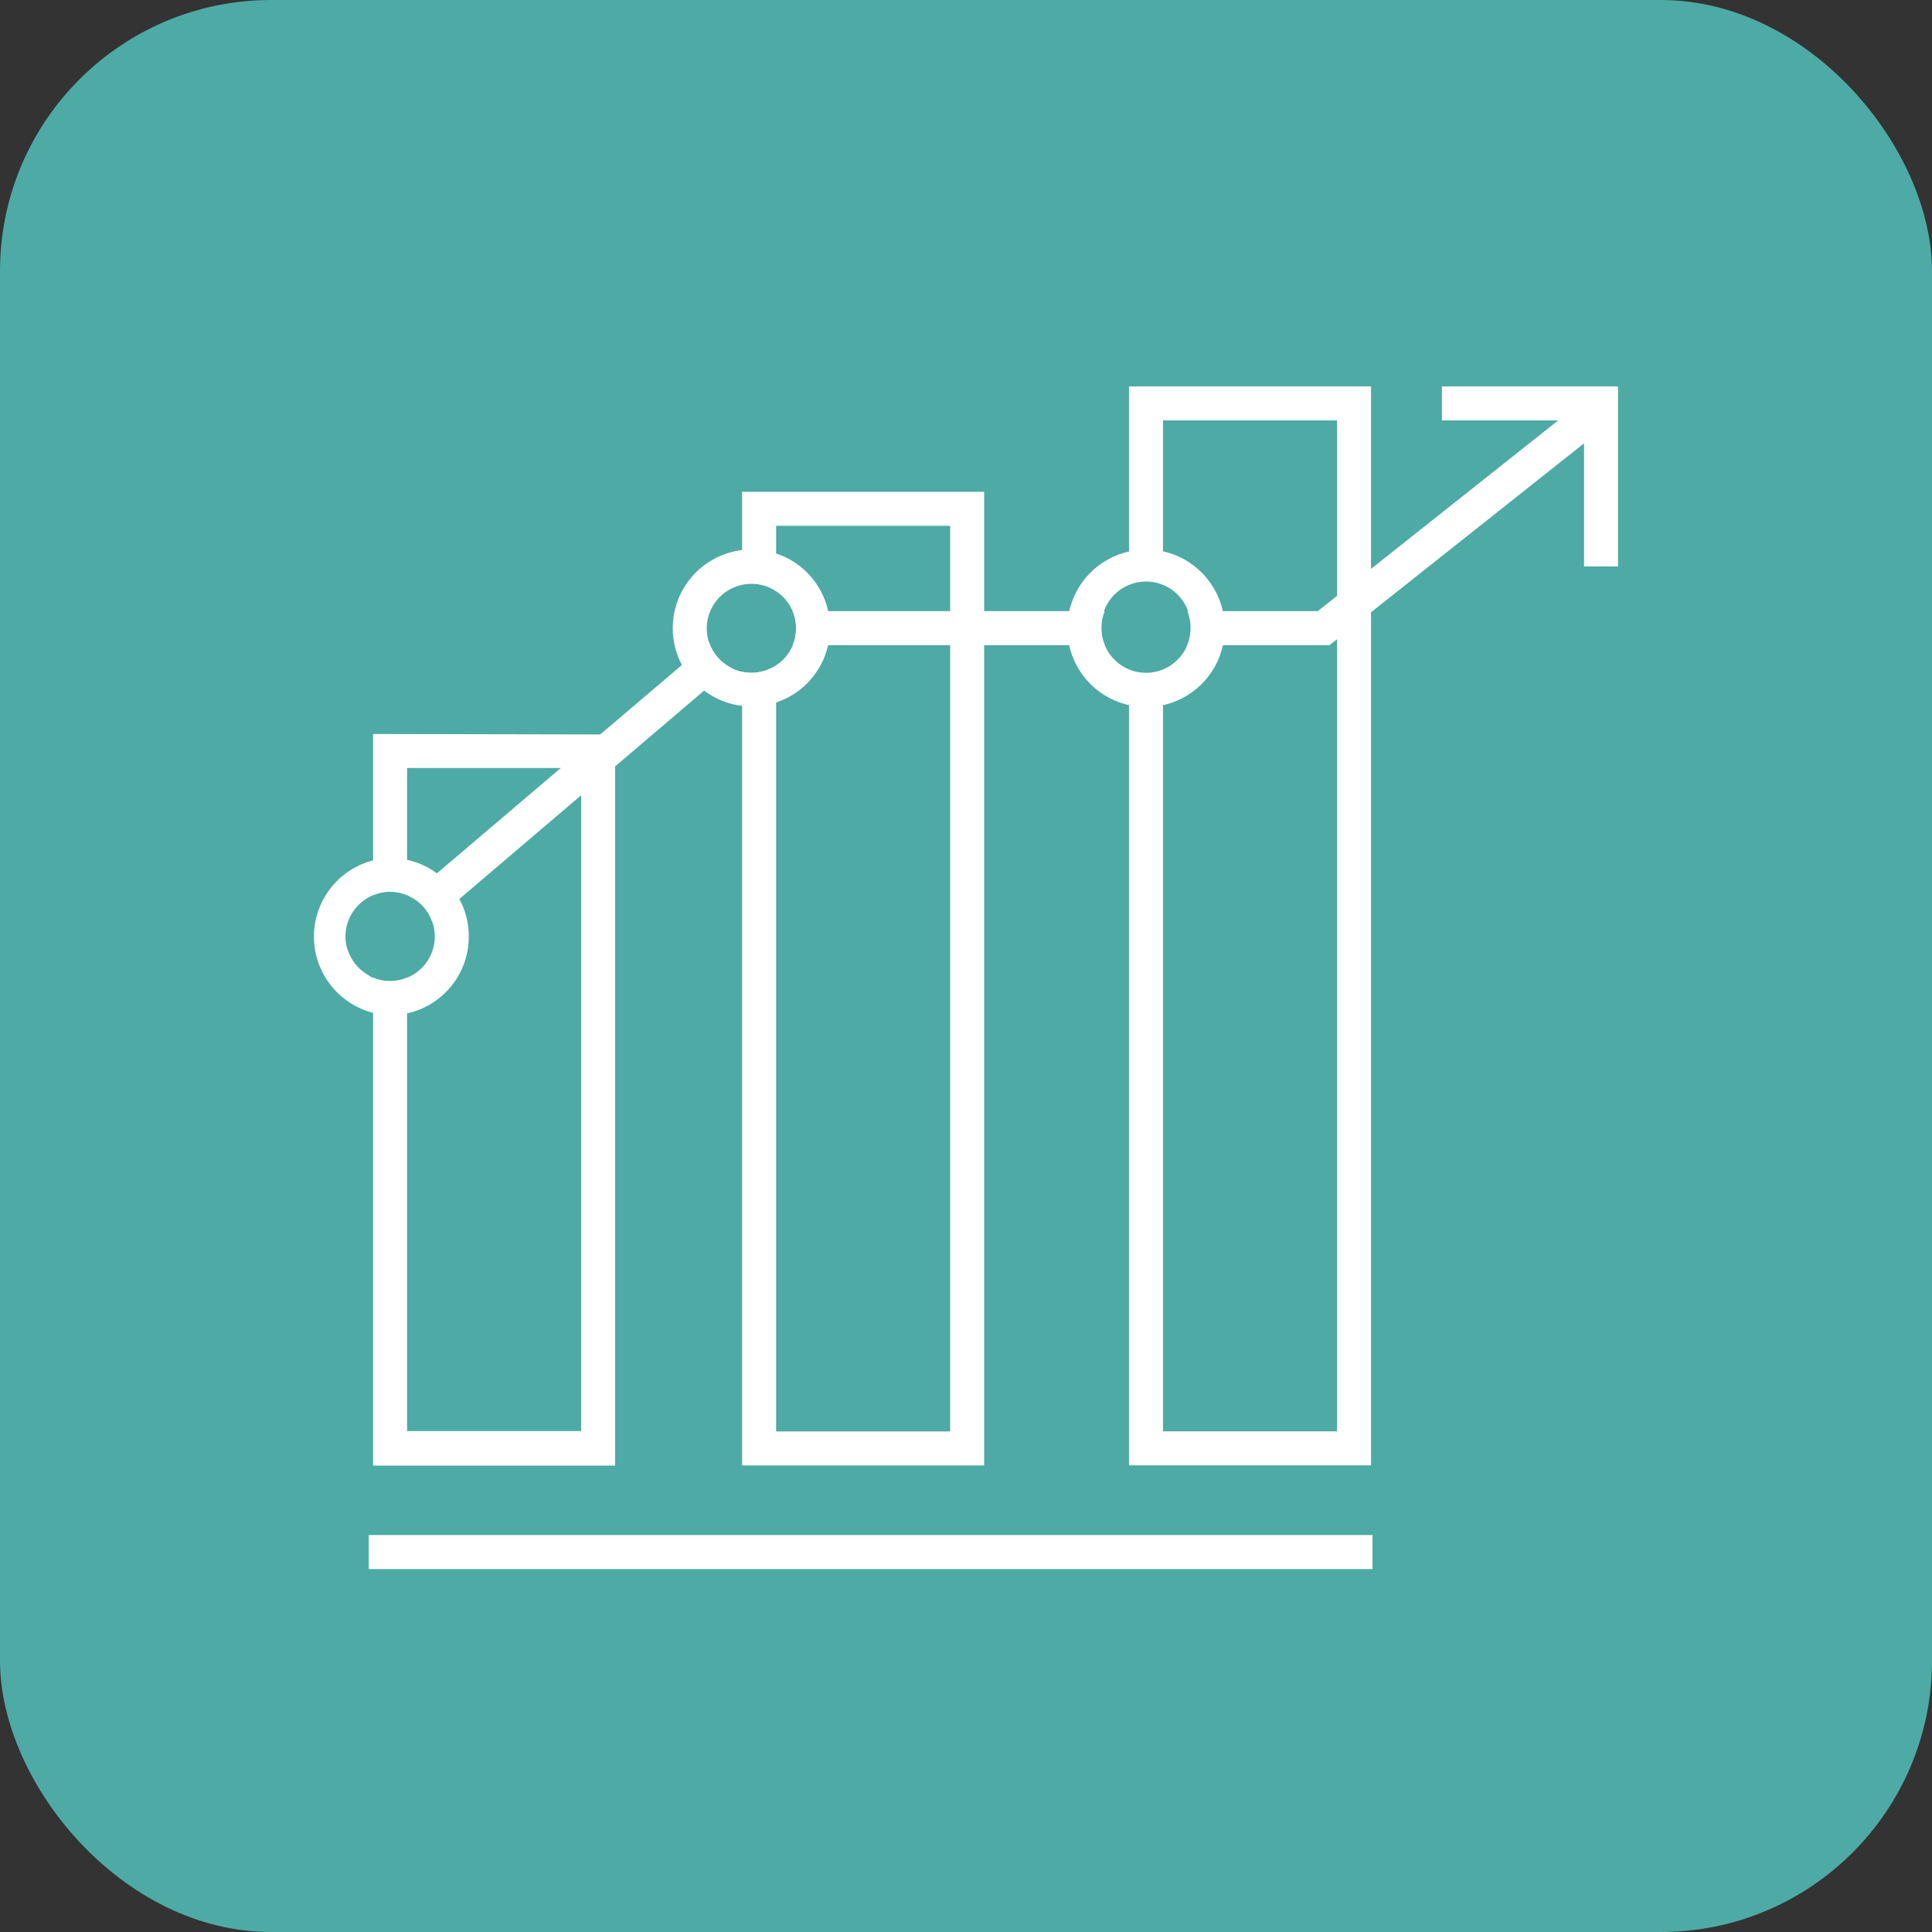 <svg xmlns="http://www.w3.org/2000/svg" width="57" height="57" viewBox="0 0 57 57" fill="none"><rect x="0" y="0" width="57" height="57" fill="#333333" stroke="none"/><rect width="57" height="57" rx="8" fill="#4EAAA5"></rect><path d="M40.494 45.289H10.877V46.292H40.494V45.289Z" fill="white"></path><path d="M11.007 21.655V26.406C11.166 26.339 11.336 26.305 11.509 26.305C11.681 26.305 11.851 26.339 12.01 26.406V22.659H17.144V42.221H12.01V28.846C11.851 28.913 11.681 28.947 11.509 28.946C11.336 28.947 11.166 28.912 11.007 28.846V43.24H18.147V21.67L11.007 21.655Z" fill="white"></path><path d="M21.894 14.51V17.244C21.984 17.224 22.076 17.213 22.168 17.214C22.428 17.213 22.682 17.29 22.898 17.434V15.513H28.032V42.231H22.898V19.629C22.682 19.774 22.428 19.85 22.168 19.85C22.076 19.85 21.984 19.84 21.894 19.82V43.235H29.035V14.51H21.894Z" fill="white"></path><path d="M10.252 28.008L9.786 28.405L10.438 29.17L10.892 28.783C10.739 28.703 10.604 28.593 10.494 28.46C10.384 28.327 10.302 28.174 10.252 28.008Z" fill="white"></path><path d="M20.916 18.939L20.119 19.619L17.724 21.655L16.545 22.659L12.896 25.761L12.093 26.446C12.248 26.521 12.386 26.626 12.5 26.755C12.614 26.884 12.701 27.035 12.755 27.198L13.553 26.521L17.144 23.464L18.148 22.611L20.768 20.379L21.568 19.699C21.415 19.622 21.278 19.515 21.166 19.384C21.055 19.254 20.97 19.103 20.916 18.939Z" fill="white"></path><path d="M32.591 18.031H23.389C23.454 18.191 23.487 18.361 23.487 18.533C23.488 18.705 23.454 18.876 23.387 19.035H32.594C32.527 18.876 32.493 18.705 32.493 18.533C32.493 18.361 32.527 18.191 32.591 18.031Z" fill="white"></path><path d="M42.541 11.4V12.403H45.972L38.877 18.031H35.032C35.096 18.191 35.13 18.361 35.13 18.533C35.13 18.705 35.096 18.876 35.029 19.035H39.225L46.734 13.08V16.712H47.737V11.4H42.541Z" fill="white"></path><path d="M33.309 11.4V16.752H34.312V12.403H39.446V21.134V42.229H34.312V20.351H33.309V43.232H40.449V21.134V11.4H33.309Z" fill="white"></path><path d="M24.435 18.031C24.349 17.639 24.161 17.275 23.892 16.977C23.622 16.678 23.28 16.455 22.898 16.328C22.663 16.249 22.416 16.209 22.168 16.21C22.076 16.21 21.985 16.216 21.895 16.228C21.331 16.296 20.811 16.567 20.434 16.992C20.057 17.417 19.848 17.965 19.848 18.533C19.847 18.912 19.94 19.285 20.119 19.619C20.278 19.914 20.5 20.17 20.768 20.371C21.096 20.621 21.485 20.778 21.895 20.825C21.985 20.837 22.076 20.843 22.168 20.843C22.416 20.844 22.663 20.804 22.898 20.725C23.279 20.599 23.622 20.376 23.891 20.078C24.161 19.78 24.348 19.417 24.435 19.024C24.509 18.694 24.509 18.352 24.435 18.021V18.031ZM22.898 19.629C22.682 19.774 22.428 19.85 22.168 19.85C22.076 19.85 21.984 19.84 21.895 19.82C21.78 19.797 21.67 19.758 21.568 19.702C21.26 19.547 21.025 19.277 20.916 18.949C20.873 18.818 20.851 18.681 20.851 18.543C20.851 18.241 20.954 17.948 21.144 17.713C21.334 17.479 21.599 17.317 21.895 17.254C21.984 17.234 22.076 17.224 22.168 17.224C22.428 17.223 22.682 17.3 22.898 17.444C23.079 17.564 23.229 17.727 23.331 17.919C23.434 18.111 23.488 18.325 23.487 18.543C23.488 18.715 23.454 18.886 23.387 19.045C23.285 19.283 23.115 19.486 22.898 19.629Z" fill="white"></path><path d="M36.078 18.031C35.963 17.517 35.678 17.057 35.268 16.726C34.858 16.395 34.347 16.213 33.82 16.21C33.651 16.21 33.483 16.23 33.319 16.268C32.869 16.366 32.459 16.595 32.139 16.927C31.82 17.258 31.607 17.677 31.526 18.13C31.445 18.583 31.501 19.05 31.686 19.472C31.871 19.893 32.177 20.25 32.566 20.497C32.954 20.744 33.407 20.87 33.867 20.859C34.327 20.849 34.773 20.701 35.15 20.436C35.526 20.171 35.815 19.801 35.98 19.371C36.145 18.942 36.179 18.473 36.078 18.024V18.031ZM35.029 19.035C34.93 19.276 34.761 19.482 34.544 19.627C34.328 19.773 34.072 19.85 33.812 19.85C33.55 19.85 33.295 19.773 33.079 19.627C32.862 19.482 32.693 19.276 32.594 19.035C32.527 18.876 32.493 18.705 32.493 18.533C32.486 18.355 32.514 18.177 32.577 18.011C32.639 17.844 32.735 17.692 32.858 17.563C32.982 17.434 33.13 17.332 33.293 17.262C33.457 17.192 33.633 17.156 33.812 17.156C33.99 17.156 34.166 17.192 34.33 17.262C34.493 17.332 34.641 17.434 34.764 17.563C34.888 17.692 34.983 17.844 35.046 18.011C35.109 18.177 35.137 18.355 35.13 18.533C35.13 18.705 35.096 18.876 35.029 19.035Z" fill="white"></path><path d="M13.553 26.523C13.39 26.228 13.166 25.972 12.896 25.771C12.633 25.574 12.331 25.437 12.01 25.367C11.846 25.33 11.677 25.311 11.509 25.312C10.906 25.332 10.335 25.585 9.916 26.018C9.497 26.451 9.262 27.03 9.262 27.633C9.262 28.236 9.497 28.815 9.916 29.248C10.335 29.681 10.906 29.935 11.509 29.954C11.677 29.955 11.846 29.937 12.01 29.899C12.525 29.786 12.986 29.5 13.317 29.09C13.648 28.68 13.829 28.169 13.831 27.642C13.835 27.252 13.739 26.866 13.553 26.523ZM12.01 28.846C11.851 28.913 11.681 28.947 11.509 28.946C11.336 28.946 11.166 28.912 11.007 28.846C10.967 28.831 10.928 28.813 10.892 28.791C10.739 28.71 10.604 28.6 10.494 28.467C10.384 28.334 10.302 28.181 10.252 28.016C10.212 27.891 10.191 27.761 10.192 27.63C10.192 27.369 10.27 27.113 10.415 26.897C10.56 26.68 10.766 26.511 11.007 26.411C11.166 26.344 11.336 26.31 11.509 26.31C11.681 26.31 11.851 26.344 12.01 26.411C12.039 26.421 12.067 26.434 12.093 26.451C12.248 26.526 12.386 26.631 12.5 26.76C12.614 26.889 12.701 27.04 12.755 27.203C12.804 27.339 12.828 27.483 12.828 27.627C12.828 27.888 12.751 28.144 12.605 28.361C12.459 28.578 12.252 28.747 12.01 28.846Z" fill="white"></path></svg>